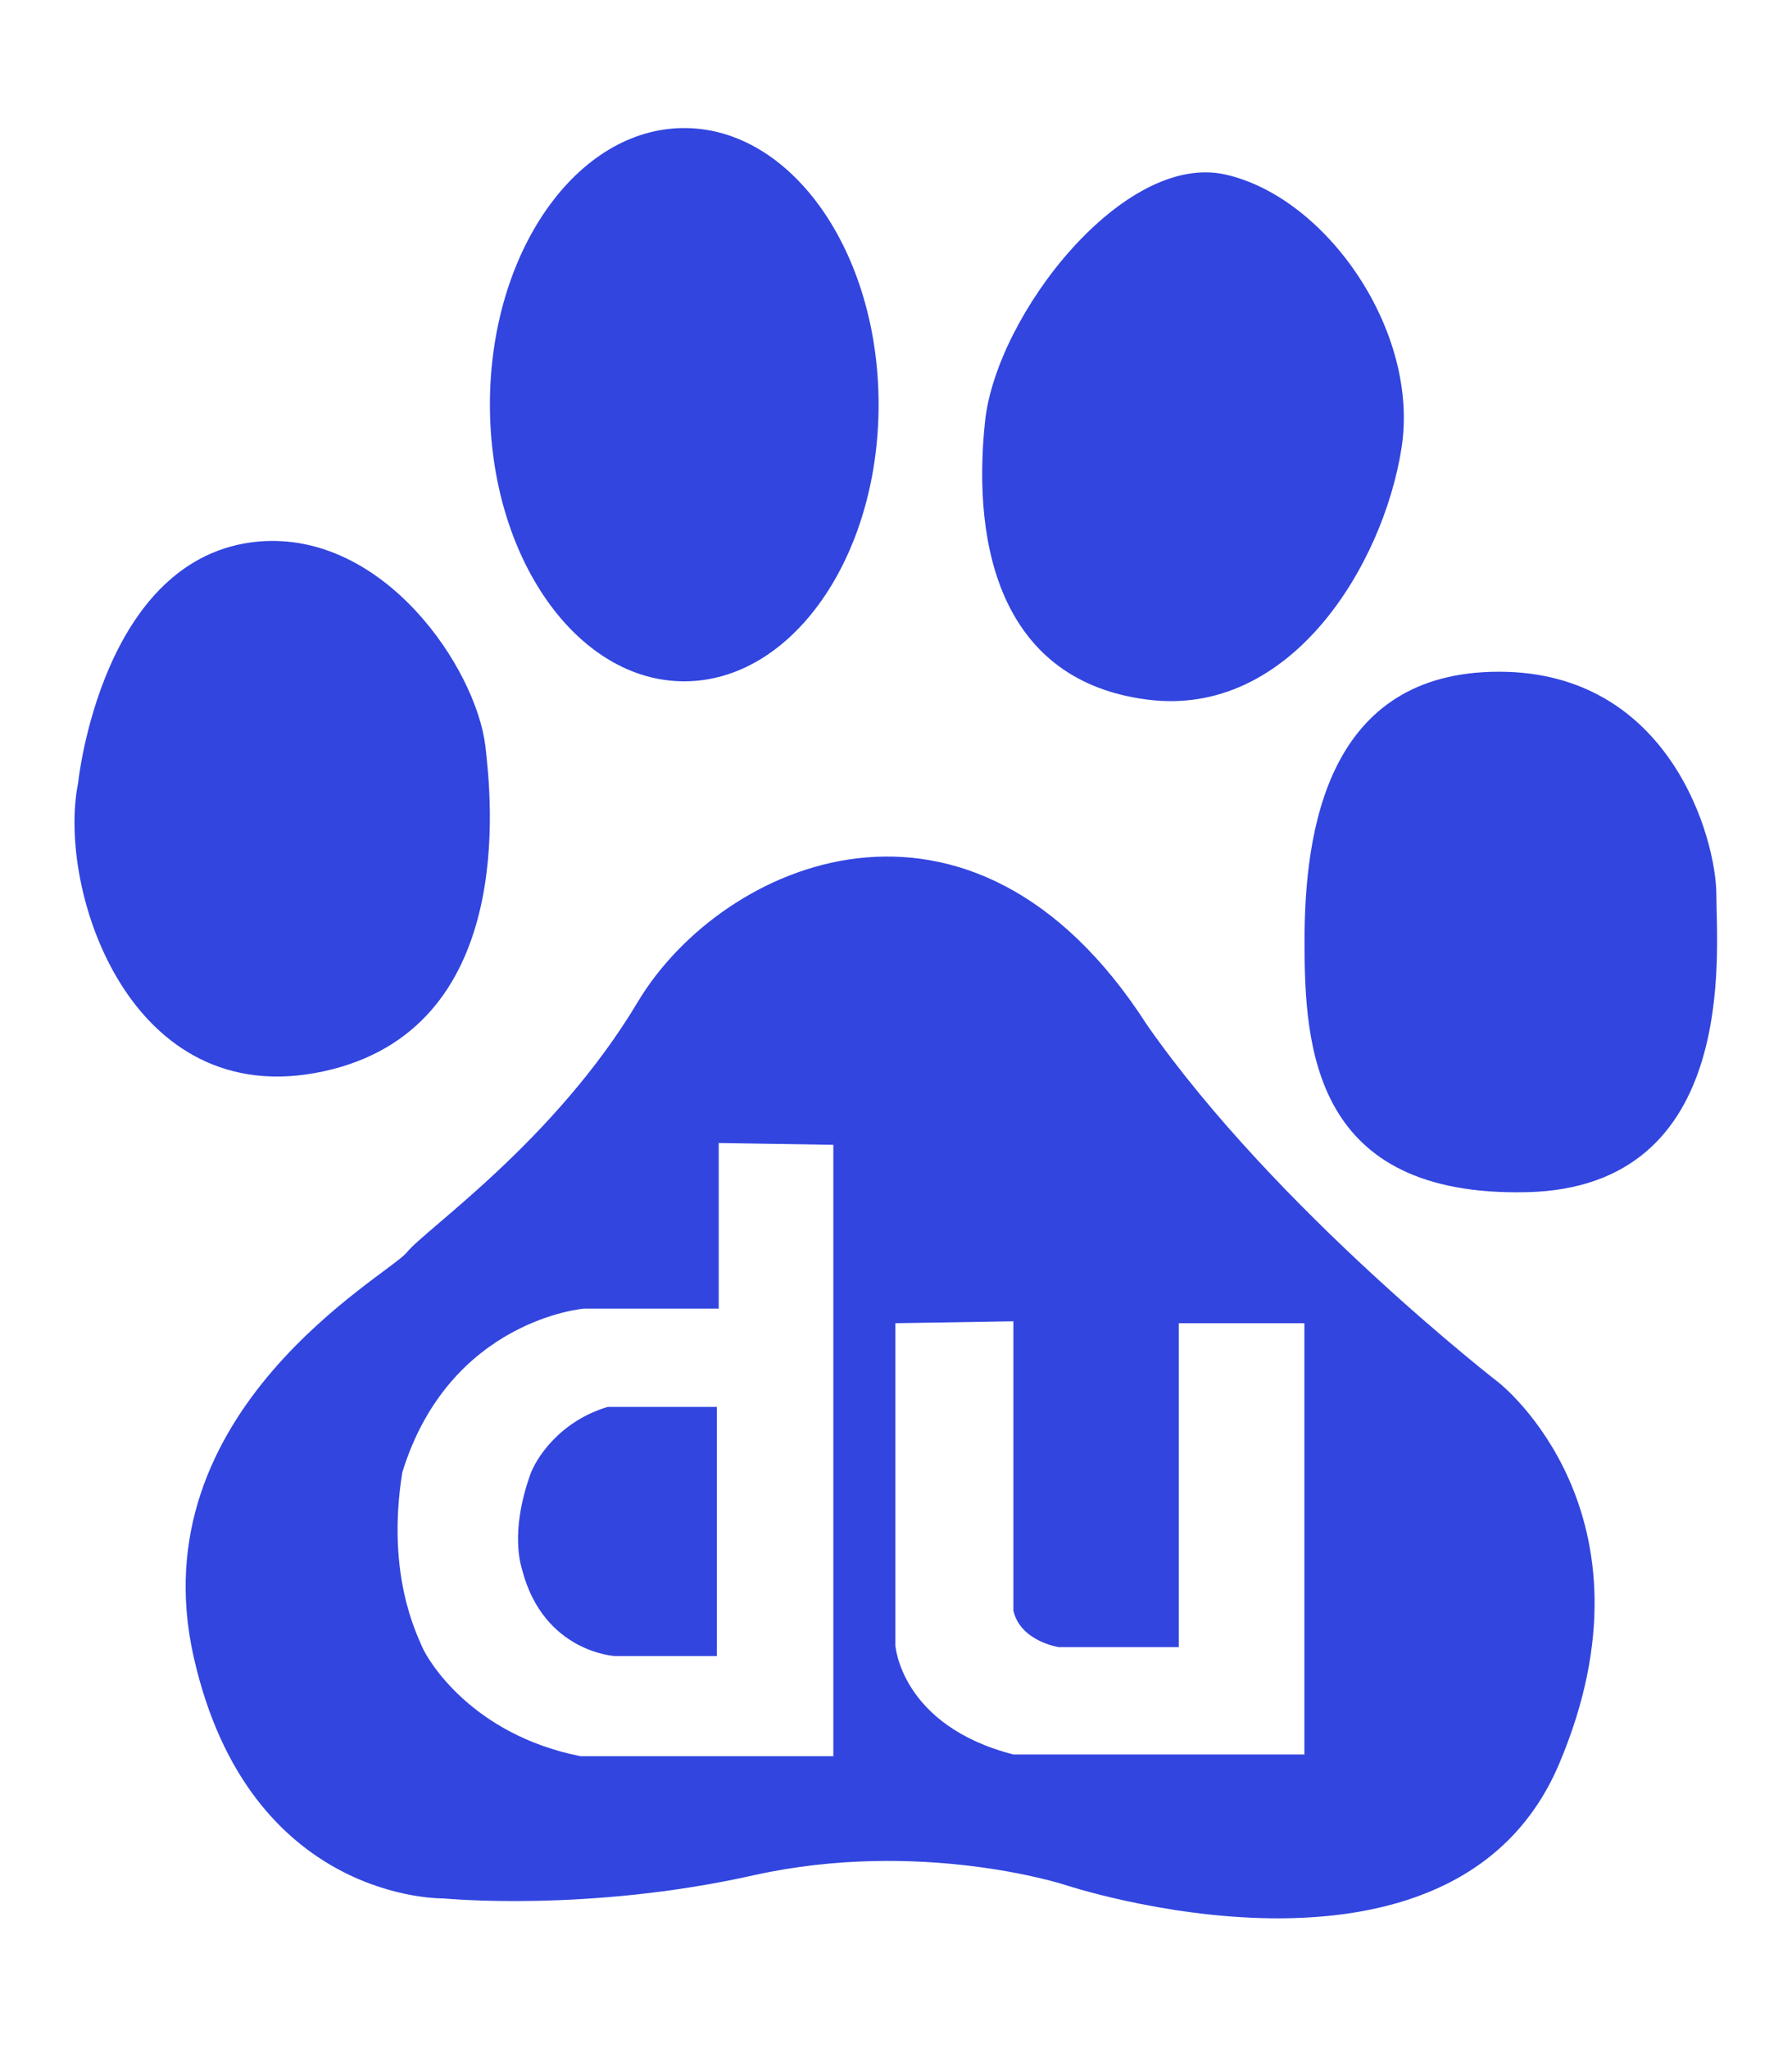 <svg width="28" height="32" viewBox="0 0 28 32" fill="none" xmlns="http://www.w3.org/2000/svg">
<path d="M5.049 16.732C8.089 16.079 7.675 12.446 7.584 11.652C7.435 10.428 5.995 8.288 4.04 8.457C1.58 8.678 1.22 12.232 1.22 12.232C0.887 13.875 2.017 17.385 5.049 16.732ZM8.277 23.051C8.188 23.306 7.99 23.959 8.162 24.528C8.501 25.805 9.609 25.862 9.609 25.862H11.2V21.971H9.496C8.73 22.199 8.36 22.795 8.277 23.051ZM10.691 10.64C12.37 10.64 13.728 8.707 13.728 6.318C13.728 3.932 12.37 2 10.691 2C9.015 2 7.655 3.932 7.655 6.318C7.655 8.707 9.016 10.64 10.691 10.64ZM17.923 10.925C20.167 11.217 21.61 8.822 21.897 7.007C22.19 5.194 20.742 3.089 19.153 2.727C17.561 2.361 15.573 4.911 15.392 6.574C15.176 8.606 15.683 10.637 17.923 10.925ZM23.422 21.595C23.422 21.595 19.95 18.909 17.922 16.006C15.175 11.725 11.272 13.467 9.967 15.644C8.667 17.821 6.641 19.198 6.353 19.562C6.061 19.921 2.159 22.028 3.026 25.875C3.892 29.72 6.934 29.647 6.934 29.647C6.934 29.647 9.177 29.868 11.777 29.285C14.38 28.708 16.62 29.429 16.62 29.429C16.62 29.429 22.698 31.465 24.361 27.547C26.022 23.627 23.422 21.595 23.422 21.595ZM13.022 27.426H9.07C7.364 27.086 6.684 25.922 6.598 25.723C6.514 25.521 6.03 24.585 6.286 22.993C7.023 20.607 9.126 20.436 9.126 20.436H11.23V17.85L13.021 17.878V27.426H13.022ZM20.381 27.399H15.834C14.072 26.945 13.99 25.693 13.99 25.693V20.664L15.834 20.634V25.154C15.947 25.636 16.546 25.723 16.546 25.723H18.419V20.664H20.381V27.399ZM26.818 13.973C26.818 13.105 26.097 10.49 23.422 10.49C20.742 10.49 20.383 12.958 20.383 14.703C20.383 16.368 20.524 18.692 23.853 18.618C27.183 18.544 26.818 14.847 26.818 13.973Z" fill="#3245DF"/>
</svg>
